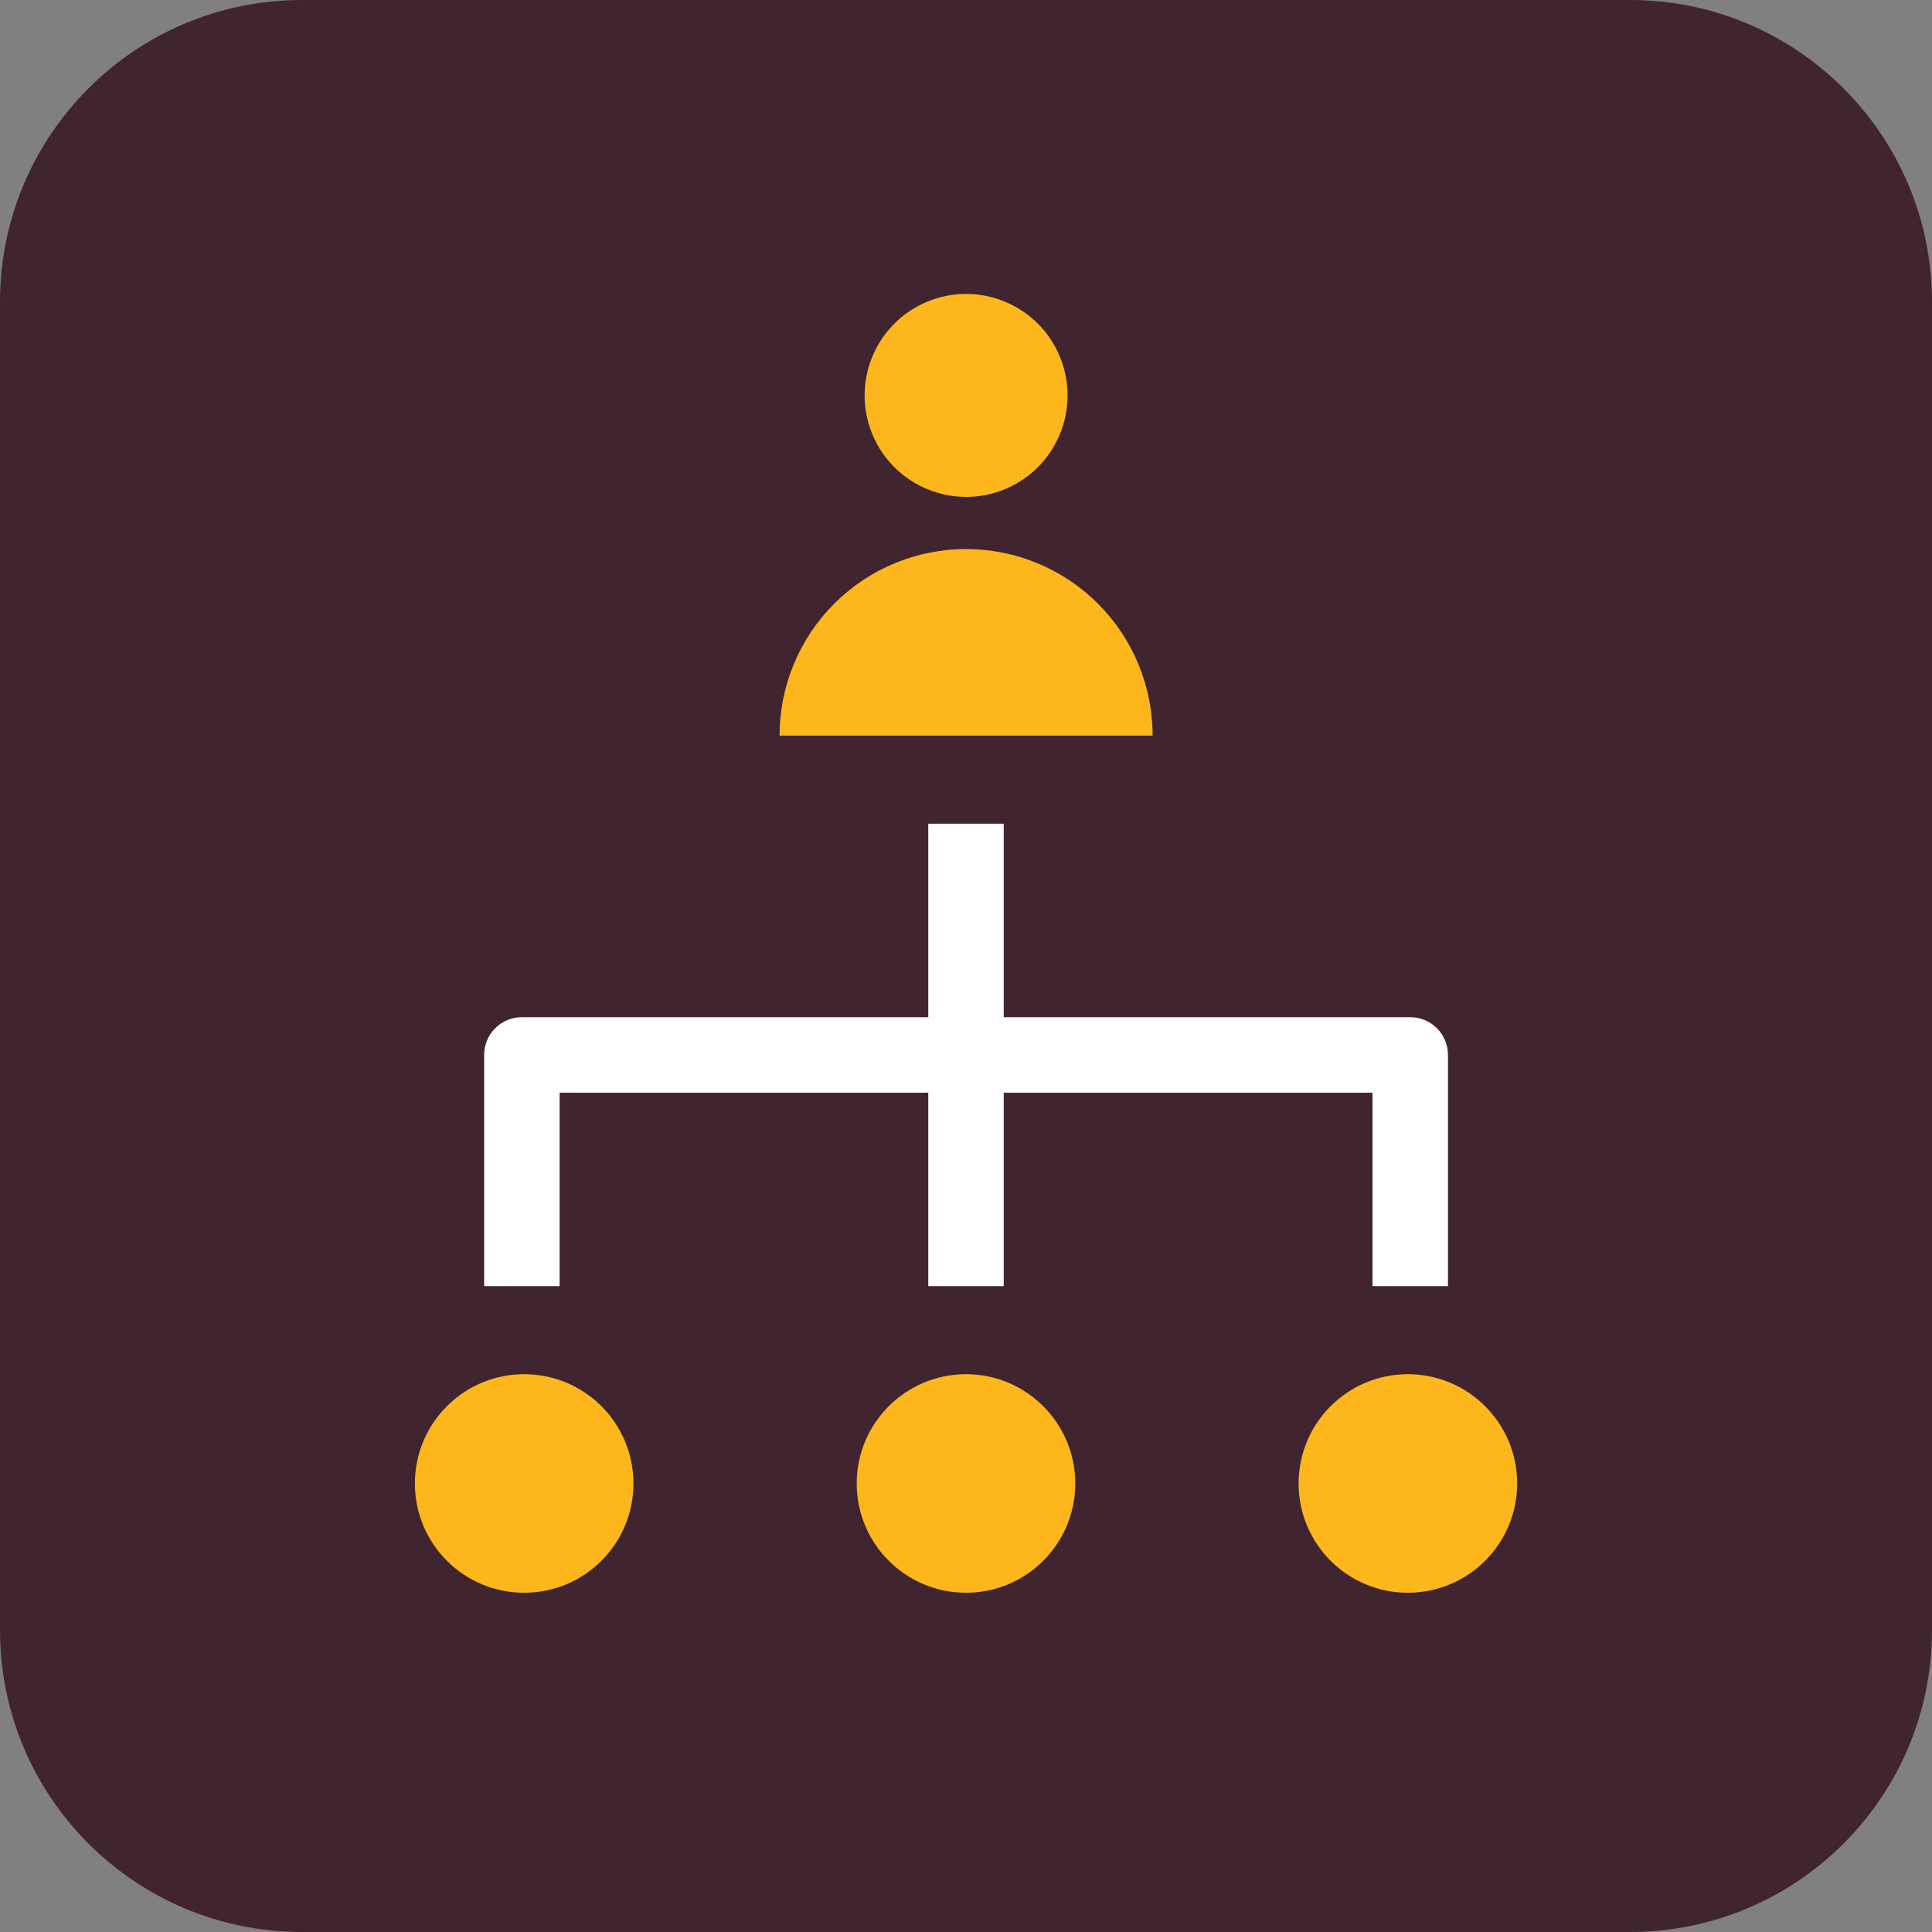 <?xml version="1.0" encoding="utf-8"?>
<svg xmlns="http://www.w3.org/2000/svg" width="32" height="32" viewBox="0 0 32 32" fill="none">
<rect x="0" y="0" width="32" height="32" fill="#808080" stroke="none"/>
<g clip-path="url(#clip0_2268_3125)">
<path d="M27 0H5C2.239 0 0 2.239 0 5V27C0 29.761 2.239 32 5 32H27C29.761 32 32 29.761 32 27V5C32 2.239 29.761 0 27 0Z" fill="#402530"/>
<path d="M8.682 26.381C9.682 26.381 10.492 25.571 10.492 24.571C10.492 23.572 9.682 22.761 8.682 22.761C7.682 22.761 6.872 23.572 6.872 24.571C6.872 25.571 7.682 26.381 8.682 26.381Z" fill="#FDB71C"/>
<path d="M23.319 26.381C24.318 26.381 25.129 25.571 25.129 24.571C25.129 23.572 24.318 22.761 23.319 22.761C22.319 22.761 21.509 23.572 21.509 24.571C21.509 25.571 22.319 26.381 23.319 26.381Z" fill="#FDB71C"/>
<path d="M16 26.381C17 26.381 17.81 25.571 17.81 24.571C17.81 23.572 17 22.761 16 22.761C15.001 22.761 14.19 23.572 14.19 24.571C14.19 25.571 15.001 26.381 16 26.381Z" fill="#FDB71C"/>
<path d="M23.359 16.848H16.625V13.643H15.375V16.848H8.644C8.478 16.848 8.319 16.913 8.202 17.031C8.084 17.148 8.019 17.307 8.019 17.473V21.303H9.269V18.098H15.375V21.303H16.625V18.098H22.733V21.303H23.983V17.473C23.983 17.307 23.917 17.148 23.8 17.031C23.683 16.914 23.525 16.848 23.359 16.848Z" fill="white"/>
<path d="M16.645 8.102C17.502 7.747 17.909 6.764 17.554 5.906C17.199 5.049 16.216 4.641 15.358 4.997C14.501 5.352 14.094 6.335 14.449 7.192C14.804 8.05 15.787 8.457 16.645 8.102Z" fill="#FDB71C"/>
<path d="M19.091 12.184C19.091 11.364 18.765 10.579 18.186 9.999C17.607 9.42 16.821 9.094 16.002 9.094C15.182 9.094 14.396 9.42 13.817 9.999C13.238 10.579 12.912 11.364 12.912 12.184H19.091Z" fill="#FDB71C"/>
</g>
<defs>
<clipPath id="clip0_2268_3125">
<rect width="32" height="32" fill="white"/>
</clipPath>
</defs>
</svg>